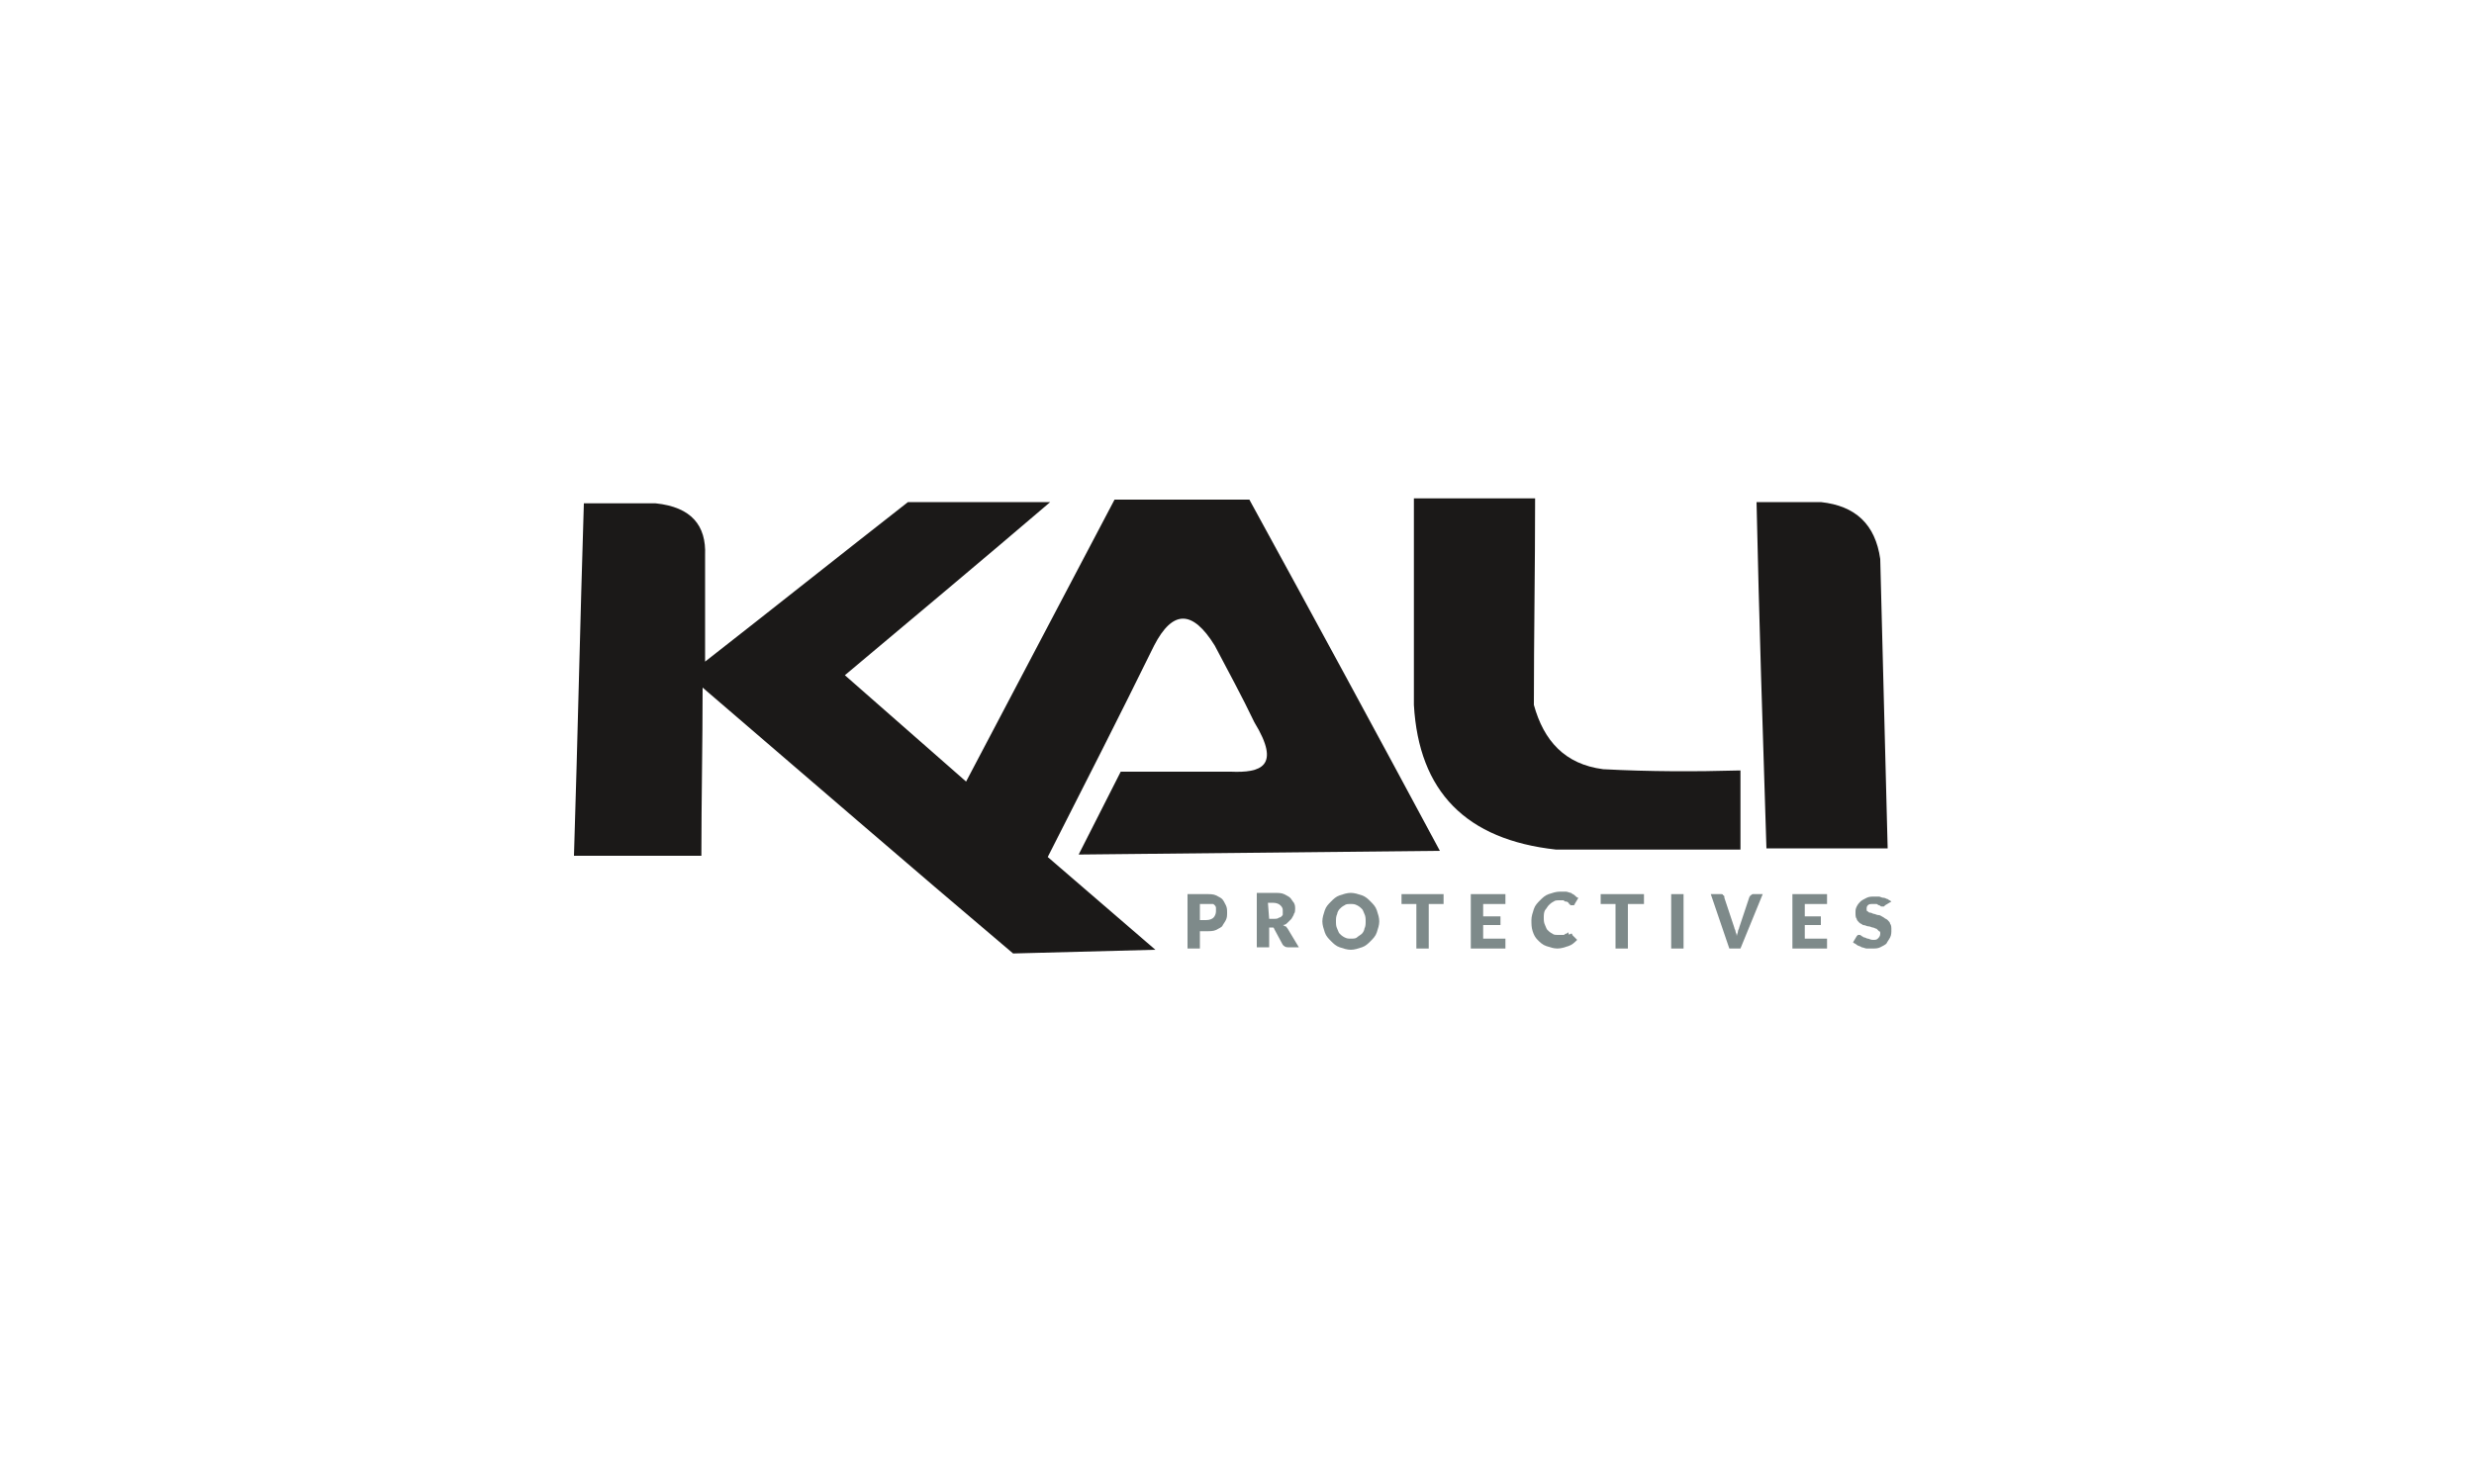 <?xml version="1.0" encoding="utf-8"?>
<!-- Generator: Adobe Illustrator 19.0.0, SVG Export Plug-In . SVG Version: 6.00 Build 0)  -->
<svg version="1.1" id="Layer_1" xmlns="http://www.w3.org/2000/svg" xmlns:xlink="http://www.w3.org/1999/xlink" x="0px" y="0px"
	 viewBox="-722.5 91 200 120" style="enable-background:new -722.5 91 200 120;" xml:space="preserve">
<style type="text/css">
	.st0{fill:#FFFFFF;}
	.st1{fill:#1B1918;}
	.st2{fill:#7E8A8A;}
</style>
<g>
	<g id="Layer_1_1_">
		<g id="Layer_2">
			<rect x="-722.5" y="91" class="st0" width="200" height="120"/>
		</g>
	</g>
	<g id="Layer_2_1_">
		<g>
			<g>
				<path class="st1" d="M-669.5,131.7c-1.9,0-3.9,0-5.8,0c-0.3,9.5-0.5,19-0.8,28.5c3.4,0,6.9,0,10.3,0c0-4.5,0.1-9.1,0.1-13.6
					c8.4,7.2,16.7,14.4,25.1,21.5c3.8-0.1,7.7-0.2,11.5-0.3c-2.9-2.5-5.8-5-8.7-7.5c2.9-5.7,5.8-11.4,8.6-17.1
					c1.5-2.9,3.1-2.9,4.9,0c1.1,2.1,2.2,4.1,3.2,6.2c2.2,3.6,0.5,4.1-1.9,4c-3,0-6,0-8.9,0c-1.1,2.2-2.3,4.5-3.4,6.7
					c9.7-0.1,19.4-0.2,29.2-0.3c-5.1-9.5-10.2-18.9-15.4-28.4c-3.6,0-7.2,0-10.9,0c-4,7.6-8,15.2-12,22.8c-3.3-2.9-6.5-5.7-9.8-8.6
					c5.6-4.7,11.1-9.3,16.6-14c-3.8,0-7.7,0-11.5,0c-5.5,4.3-10.9,8.6-16.4,12.9c0-2.9,0-5.7,0-8.6
					C-665.4,133.5-666.6,132-669.5,131.7z"/>
				<path class="st1" d="M-581.8,153.3c0,2.1,0,4.3,0,6.4c-5,0-9.9,0-14.9,0c-7.3-0.8-11.1-4.7-11.5-11.7c0-5.6,0-11.1,0-16.7
					c3.3,0,6.5,0,9.8,0c0,5.6-0.1,11.2-0.1,16.7c0.8,2.9,2.5,4.8,5.6,5.2C-589.1,153.4-585.5,153.4-581.8,153.3z"/>
				<path class="st1" d="M-580.5,131.6c1.7,0,3.4,0,5.2,0c2.8,0.3,4.4,1.8,4.8,4.6c0.2,7.8,0.4,15.6,0.6,23.4c-3.3,0-6.6,0-9.8,0
					C-580,150.2-580.3,140.9-580.5,131.6z"/>
			</g>
			<g>
				<path class="st2" d="M-625.5,166.2v1.5h-1v-4.4h1.5c0.3,0,0.6,0,0.8,0.1s0.4,0.2,0.5,0.3c0.1,0.1,0.2,0.3,0.3,0.5
					c0.1,0.2,0.1,0.4,0.1,0.6s0,0.4-0.1,0.6c-0.1,0.2-0.2,0.3-0.3,0.5c-0.1,0.1-0.3,0.2-0.5,0.3c-0.2,0.1-0.5,0.1-0.8,0.1h-0.5
					V166.2z M-625.5,165.4h0.5c0.3,0,0.5-0.1,0.6-0.2c0.1-0.1,0.2-0.3,0.2-0.5c0-0.1,0-0.2,0-0.3c0-0.1-0.1-0.2-0.1-0.2
					c-0.1-0.1-0.1-0.1-0.2-0.1s-0.2,0-0.3,0h-0.7V165.4L-625.5,165.4z"/>
				<path class="st2" d="M-619.9,166v1.6h-1v-4.4h1.4c0.3,0,0.6,0,0.8,0.1s0.4,0.2,0.5,0.3c0.1,0.1,0.2,0.3,0.3,0.4
					c0.1,0.2,0.1,0.3,0.1,0.5c0,0.1,0,0.3-0.1,0.4c0,0.1-0.1,0.2-0.2,0.4c-0.1,0.1-0.2,0.2-0.3,0.3c-0.1,0.1-0.2,0.2-0.4,0.2
					c0.1,0,0.1,0.1,0.2,0.1c0.1,0,0.1,0.1,0.2,0.2l0.9,1.5h-0.9c-0.2,0-0.3-0.1-0.4-0.2l-0.7-1.3c0-0.1-0.1-0.1-0.1-0.1
					s-0.1,0-0.2,0H-619.9L-619.9,166z M-619.9,165.3h0.4c0.1,0,0.3,0,0.4-0.1c0.1,0,0.2-0.1,0.2-0.1c0.1-0.1,0.1-0.1,0.1-0.2
					s0-0.2,0-0.3c0-0.2-0.1-0.3-0.2-0.4s-0.3-0.2-0.6-0.2h-0.4L-619.9,165.3L-619.9,165.3z"/>
				<path class="st2" d="M-611,165.5c0,0.3-0.1,0.6-0.2,0.9c-0.1,0.3-0.3,0.5-0.5,0.7s-0.4,0.4-0.7,0.5c-0.3,0.1-0.6,0.2-0.9,0.2
					s-0.6-0.1-0.9-0.2s-0.5-0.3-0.7-0.5c-0.2-0.2-0.4-0.4-0.5-0.7c-0.1-0.3-0.2-0.6-0.2-0.9s0.1-0.6,0.2-0.9
					c0.1-0.3,0.3-0.5,0.5-0.7c0.2-0.2,0.4-0.4,0.7-0.5s0.6-0.2,0.9-0.2s0.6,0.1,0.9,0.2c0.3,0.1,0.5,0.3,0.7,0.5s0.4,0.4,0.5,0.7
					C-611.1,164.9-611,165.2-611,165.5L-611,165.5z M-612.1,165.5c0-0.2,0-0.4-0.1-0.6c-0.1-0.2-0.1-0.3-0.2-0.4
					c-0.1-0.1-0.2-0.2-0.4-0.3c-0.2-0.1-0.3-0.1-0.5-0.1s-0.4,0-0.5,0.1c-0.2,0.1-0.3,0.2-0.4,0.3c-0.1,0.1-0.2,0.3-0.2,0.4
					c-0.1,0.2-0.1,0.4-0.1,0.6s0,0.4,0.1,0.6c0.1,0.2,0.1,0.3,0.2,0.4c0.1,0.1,0.2,0.2,0.4,0.3c0.2,0.1,0.3,0.1,0.5,0.1
					s0.4,0,0.5-0.1c0.1-0.1,0.3-0.2,0.4-0.3c0.1-0.1,0.2-0.3,0.2-0.4C-612.1,165.9-612.1,165.7-612.1,165.5L-612.1,165.5z"/>
				<polygon class="st2" points="-605.8,163.3 -605.8,164.1 -607,164.1 -607,167.7 -608,167.7 -608,164.1 -609.2,164.1 
					-609.2,163.3 				"/>
				<polygon class="st2" points="-600.8,163.3 -600.8,164.1 -602.6,164.1 -602.6,165.1 -601.2,165.1 -601.2,165.8 -602.6,165.8 
					-602.6,166.9 -600.8,166.9 -600.8,167.7 -603.6,167.7 -603.6,163.3 				"/>
				<path class="st2" d="M-595.5,166.5L-595.5,166.5c0.1,0,0.1,0,0.1,0.1l0.4,0.4c-0.2,0.2-0.4,0.4-0.7,0.5s-0.6,0.2-0.9,0.2
					c-0.3,0-0.6-0.1-0.9-0.2s-0.5-0.3-0.7-0.5s-0.3-0.4-0.4-0.7c-0.1-0.3-0.1-0.6-0.1-0.9s0.1-0.6,0.2-0.9s0.3-0.5,0.5-0.7
					s0.4-0.4,0.7-0.5s0.6-0.2,0.9-0.2c0.2,0,0.3,0,0.5,0c0.1,0,0.3,0.1,0.4,0.1c0.1,0.1,0.2,0.1,0.3,0.2c0.1,0.1,0.2,0.2,0.3,0.2
					l-0.3,0.5c0,0,0,0.1-0.1,0.1c-0.1,0-0.1,0-0.1,0h-0.1c0,0-0.1,0-0.1-0.1c0,0-0.1,0-0.1-0.1c0,0-0.1-0.1-0.2-0.1
					c-0.1,0-0.1,0-0.2-0.1c-0.1,0-0.2,0-0.3,0c-0.2,0-0.4,0-0.5,0.1c-0.2,0.1-0.3,0.2-0.4,0.3c-0.1,0.1-0.2,0.3-0.3,0.4
					c-0.1,0.2-0.1,0.4-0.1,0.6s0,0.4,0.1,0.6c0.1,0.2,0.1,0.3,0.2,0.4c0.1,0.1,0.2,0.2,0.4,0.3c0.1,0.1,0.3,0.1,0.4,0.1
					c0.1,0,0.2,0,0.3,0s0.1,0,0.2,0c0.1,0,0.1-0.1,0.2-0.1c0.1,0,0.1-0.1,0.2-0.1C-595.7,166.6-595.7,166.6-595.5,166.5
					C-595.6,166.5-595.6,166.5-595.5,166.5L-595.5,166.5z"/>
				<polygon class="st2" points="-589.6,163.3 -589.6,164.1 -590.9,164.1 -590.9,167.7 -591.9,167.7 -591.9,164.1 -593.1,164.1 
					-593.1,163.3 				"/>
				<polygon class="st2" points="-586.4,167.7 -587.4,167.7 -587.4,163.3 -586.4,163.3 				"/>
				<path class="st2" d="M-584.2,163.3h0.8c0.1,0,0.2,0,0.2,0.1c0.1,0,0.1,0.1,0.1,0.2l0.8,2.4c0,0.1,0.1,0.2,0.1,0.3
					c0,0.1,0.1,0.2,0.1,0.4c0-0.1,0.1-0.3,0.1-0.4s0.1-0.2,0.1-0.3l0.8-2.4c0-0.1,0.1-0.1,0.1-0.2c0.1,0,0.1-0.1,0.2-0.1h0.8
					l-1.8,4.4h-0.9L-584.2,163.3L-584.2,163.3z"/>
				<polygon class="st2" points="-574.8,163.3 -574.8,164.1 -576.6,164.1 -576.6,165.1 -575.3,165.1 -575.3,165.8 -576.6,165.8 
					-576.6,166.9 -574.8,166.9 -574.8,167.7 -577.6,167.7 -577.6,163.3 				"/>
				<path class="st2" d="M-570.1,164.2l-0.1,0.1h-0.1h-0.1c-0.1,0-0.1-0.1-0.2-0.1c-0.1,0-0.1-0.1-0.2-0.1c-0.1,0-0.2,0-0.3,0
					c-0.2,0-0.3,0-0.4,0.1s-0.1,0.2-0.1,0.3c0,0.1,0,0.2,0.1,0.2c0.1,0.1,0.1,0.1,0.2,0.1c0.1,0,0.2,0.1,0.3,0.1s0.2,0.1,0.4,0.1
					c0.1,0,0.2,0.1,0.4,0.2c0.1,0.1,0.2,0.1,0.3,0.2c0.1,0.1,0.2,0.2,0.2,0.3c0.1,0.1,0.1,0.3,0.1,0.5s0,0.4-0.1,0.6
					c-0.1,0.2-0.2,0.3-0.3,0.5c-0.1,0.1-0.3,0.2-0.5,0.3c-0.2,0.1-0.4,0.1-0.7,0.1c-0.1,0-0.3,0-0.4,0c-0.1,0-0.3-0.1-0.4-0.1
					c-0.1-0.1-0.3-0.1-0.4-0.2c-0.1-0.1-0.2-0.1-0.3-0.2l0.3-0.5l0.1-0.1h0.1c0.1,0,0.1,0,0.2,0.1c0.1,0,0.1,0.1,0.2,0.1
					c0.1,0,0.2,0.1,0.3,0.1s0.2,0.1,0.4,0.1c0.2,0,0.3,0,0.4-0.1c0.1-0.1,0.2-0.2,0.2-0.4c0-0.1,0-0.2-0.1-0.2
					c-0.1-0.1-0.1-0.1-0.2-0.2c-0.1,0-0.2-0.1-0.3-0.1c-0.1,0-0.2-0.1-0.4-0.1c-0.1,0-0.2-0.1-0.4-0.1c-0.1-0.1-0.2-0.1-0.3-0.2
					c-0.1-0.1-0.2-0.2-0.2-0.3c-0.1-0.1-0.1-0.3-0.1-0.5s0-0.3,0.1-0.5c0.1-0.2,0.2-0.3,0.3-0.4c0.1-0.1,0.3-0.2,0.5-0.3
					c0.2-0.1,0.4-0.1,0.6-0.1c0.1,0,0.3,0,0.4,0c0.1,0,0.2,0.1,0.4,0.1c0.1,0,0.2,0.1,0.3,0.1c0.1,0.1,0.2,0.1,0.3,0.2L-570.1,164.2
					L-570.1,164.2z"/>
			</g>
		</g>
	</g>
</g>
</svg>

